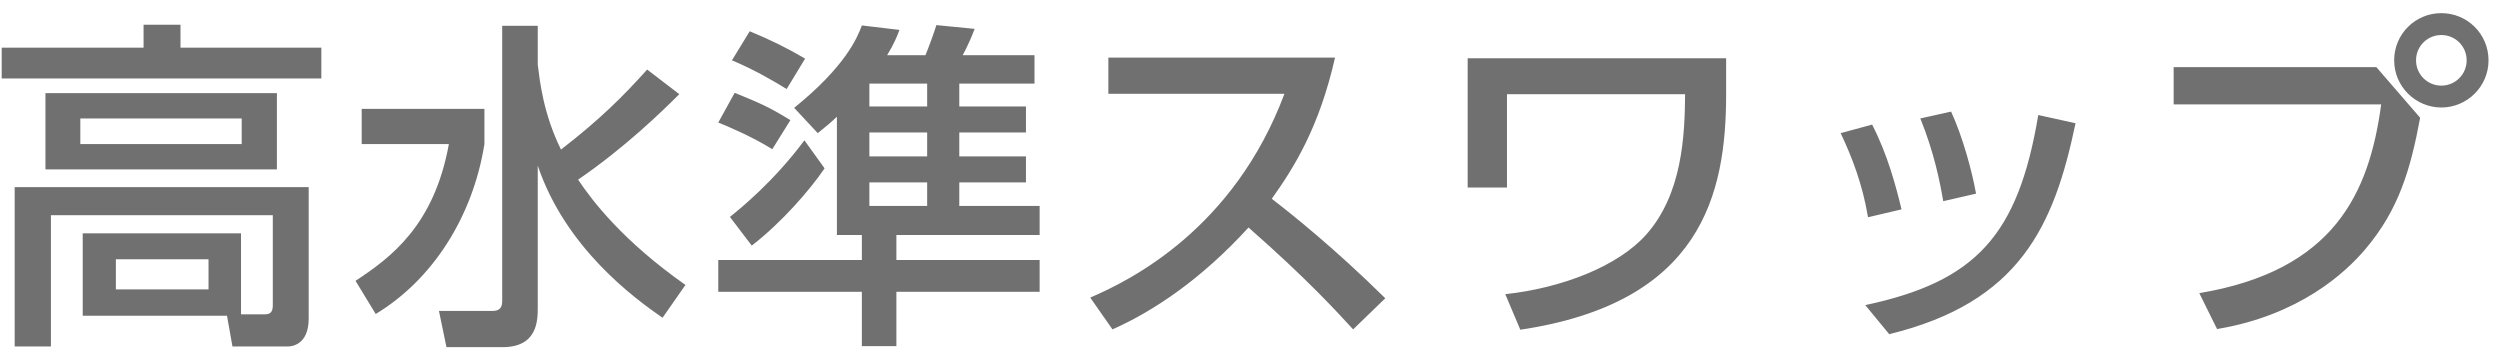 <svg width="117" height="17" viewBox="0 0 117 17" fill="none" xmlns="http://www.w3.org/2000/svg">
<path d="M10.623 14.775H3.871V10.919H11.279V14.711H12.383C12.639 14.711 12.767 14.615 12.767 14.295V10.071H2.383V16.215H0.687V8.759H14.447V14.903C14.447 16.183 13.599 16.215 13.471 16.215H10.879L10.623 14.775ZM9.759 13.543V12.135H5.423V13.543H9.759ZM12.959 4.359V7.927H2.127V4.359H12.959ZM11.311 6.743V5.543H3.759V6.743H11.311ZM15.039 2.231V3.671H0.079V2.231H6.719V1.159H8.447V2.231H15.039ZM25.167 1.207V3.031C25.263 3.783 25.423 5.319 26.255 6.999C28.095 5.575 29.151 4.519 30.287 3.255L31.791 4.407C30.975 5.223 29.231 6.919 27.055 8.407C27.727 9.415 29.167 11.287 32.079 13.335L31.007 14.871C29.663 13.943 26.463 11.591 25.167 7.751V14.375C25.167 14.983 25.167 16.247 23.519 16.247H20.895L20.543 14.551H23.039C23.279 14.551 23.503 14.487 23.503 14.103V1.207H25.167ZM16.927 6.743V5.095H22.671V6.743C22.127 10.151 20.239 13.095 17.583 14.695L16.639 13.143C18.319 12.039 20.319 10.535 21.007 6.743H16.927ZM39.167 10.999V5.463C38.847 5.767 38.687 5.895 38.271 6.231L37.167 5.047C39.583 3.095 40.127 1.751 40.335 1.191L42.095 1.399C41.967 1.735 41.855 2.023 41.519 2.583H43.311C43.439 2.279 43.711 1.543 43.823 1.175L45.615 1.351C45.455 1.767 45.279 2.167 45.055 2.583H48.415V3.911H44.895V4.983H48.015V6.199H44.895V7.319H48.015V8.535H44.895V9.639H48.655V10.999H41.951V12.167H48.655V13.655H41.951V16.199H40.335V13.655H33.615V12.167H40.335V10.999H39.167ZM43.391 6.199H40.687V7.319H43.391V6.199ZM43.391 3.911H40.687V4.983H43.391V3.911ZM43.391 8.535H40.687V9.639H43.391V8.535ZM34.255 2.823L35.087 1.463C36.095 1.879 36.863 2.263 37.679 2.743L36.815 4.167C36.303 3.847 35.295 3.255 34.255 2.823ZM33.615 5.735L34.383 4.343C35.551 4.823 35.951 4.983 36.991 5.623L36.143 6.983C35.199 6.391 33.983 5.879 33.615 5.735ZM35.183 11.495L34.159 10.151C34.623 9.783 36.207 8.503 37.647 6.567L38.591 7.879C37.903 8.887 36.607 10.391 35.183 11.495ZM51.871 2.695H62.479C61.743 5.959 60.559 7.847 59.519 9.303C60.415 9.991 62.447 11.607 64.831 13.959L63.327 15.415C62.575 14.599 61.199 13.079 58.431 10.647C56.239 13.047 54.015 14.551 52.063 15.415L51.023 13.927C52.927 13.111 57.743 10.711 60.111 4.391H51.871V2.695ZM68.687 2.727H80.783V4.407C80.783 9.095 79.631 14.167 71.151 15.431L70.447 13.767C73.119 13.479 75.727 12.455 77.039 10.983C78.735 9.079 78.847 6.343 78.863 4.407H70.527V8.775H68.687V2.727ZM88.991 9.799L87.423 10.167C87.167 8.631 86.687 7.383 86.143 6.231L87.615 5.831C88.335 7.223 88.735 8.727 88.991 9.799ZM92.479 9.063L90.943 9.415C90.799 8.567 90.527 7.159 89.871 5.543L91.311 5.223C91.855 6.407 92.287 7.991 92.479 9.063ZM88.415 15.639L87.295 14.279C92.479 13.175 94.447 11.015 95.391 5.383L97.135 5.767C96.127 10.599 94.511 14.151 88.415 15.639ZM114.255 0.615C115.471 0.615 116.463 1.591 116.463 2.823C116.463 4.055 115.455 5.031 114.255 5.031C113.055 5.031 112.047 4.055 112.047 2.823C112.047 1.591 113.039 0.615 114.255 0.615ZM114.255 1.639C113.615 1.639 113.071 2.151 113.071 2.823C113.071 3.479 113.599 4.007 114.255 4.007C114.911 4.007 115.439 3.479 115.439 2.823C115.439 2.167 114.911 1.639 114.255 1.639ZM101.727 3.143H111.215L113.263 5.511C112.815 7.895 112.287 9.783 110.703 11.655C109.759 12.775 107.599 14.759 103.759 15.399L102.927 13.719C109.247 12.663 110.879 9.031 111.439 4.887H101.727V3.143Z" fill="#707070"/>
</svg>
